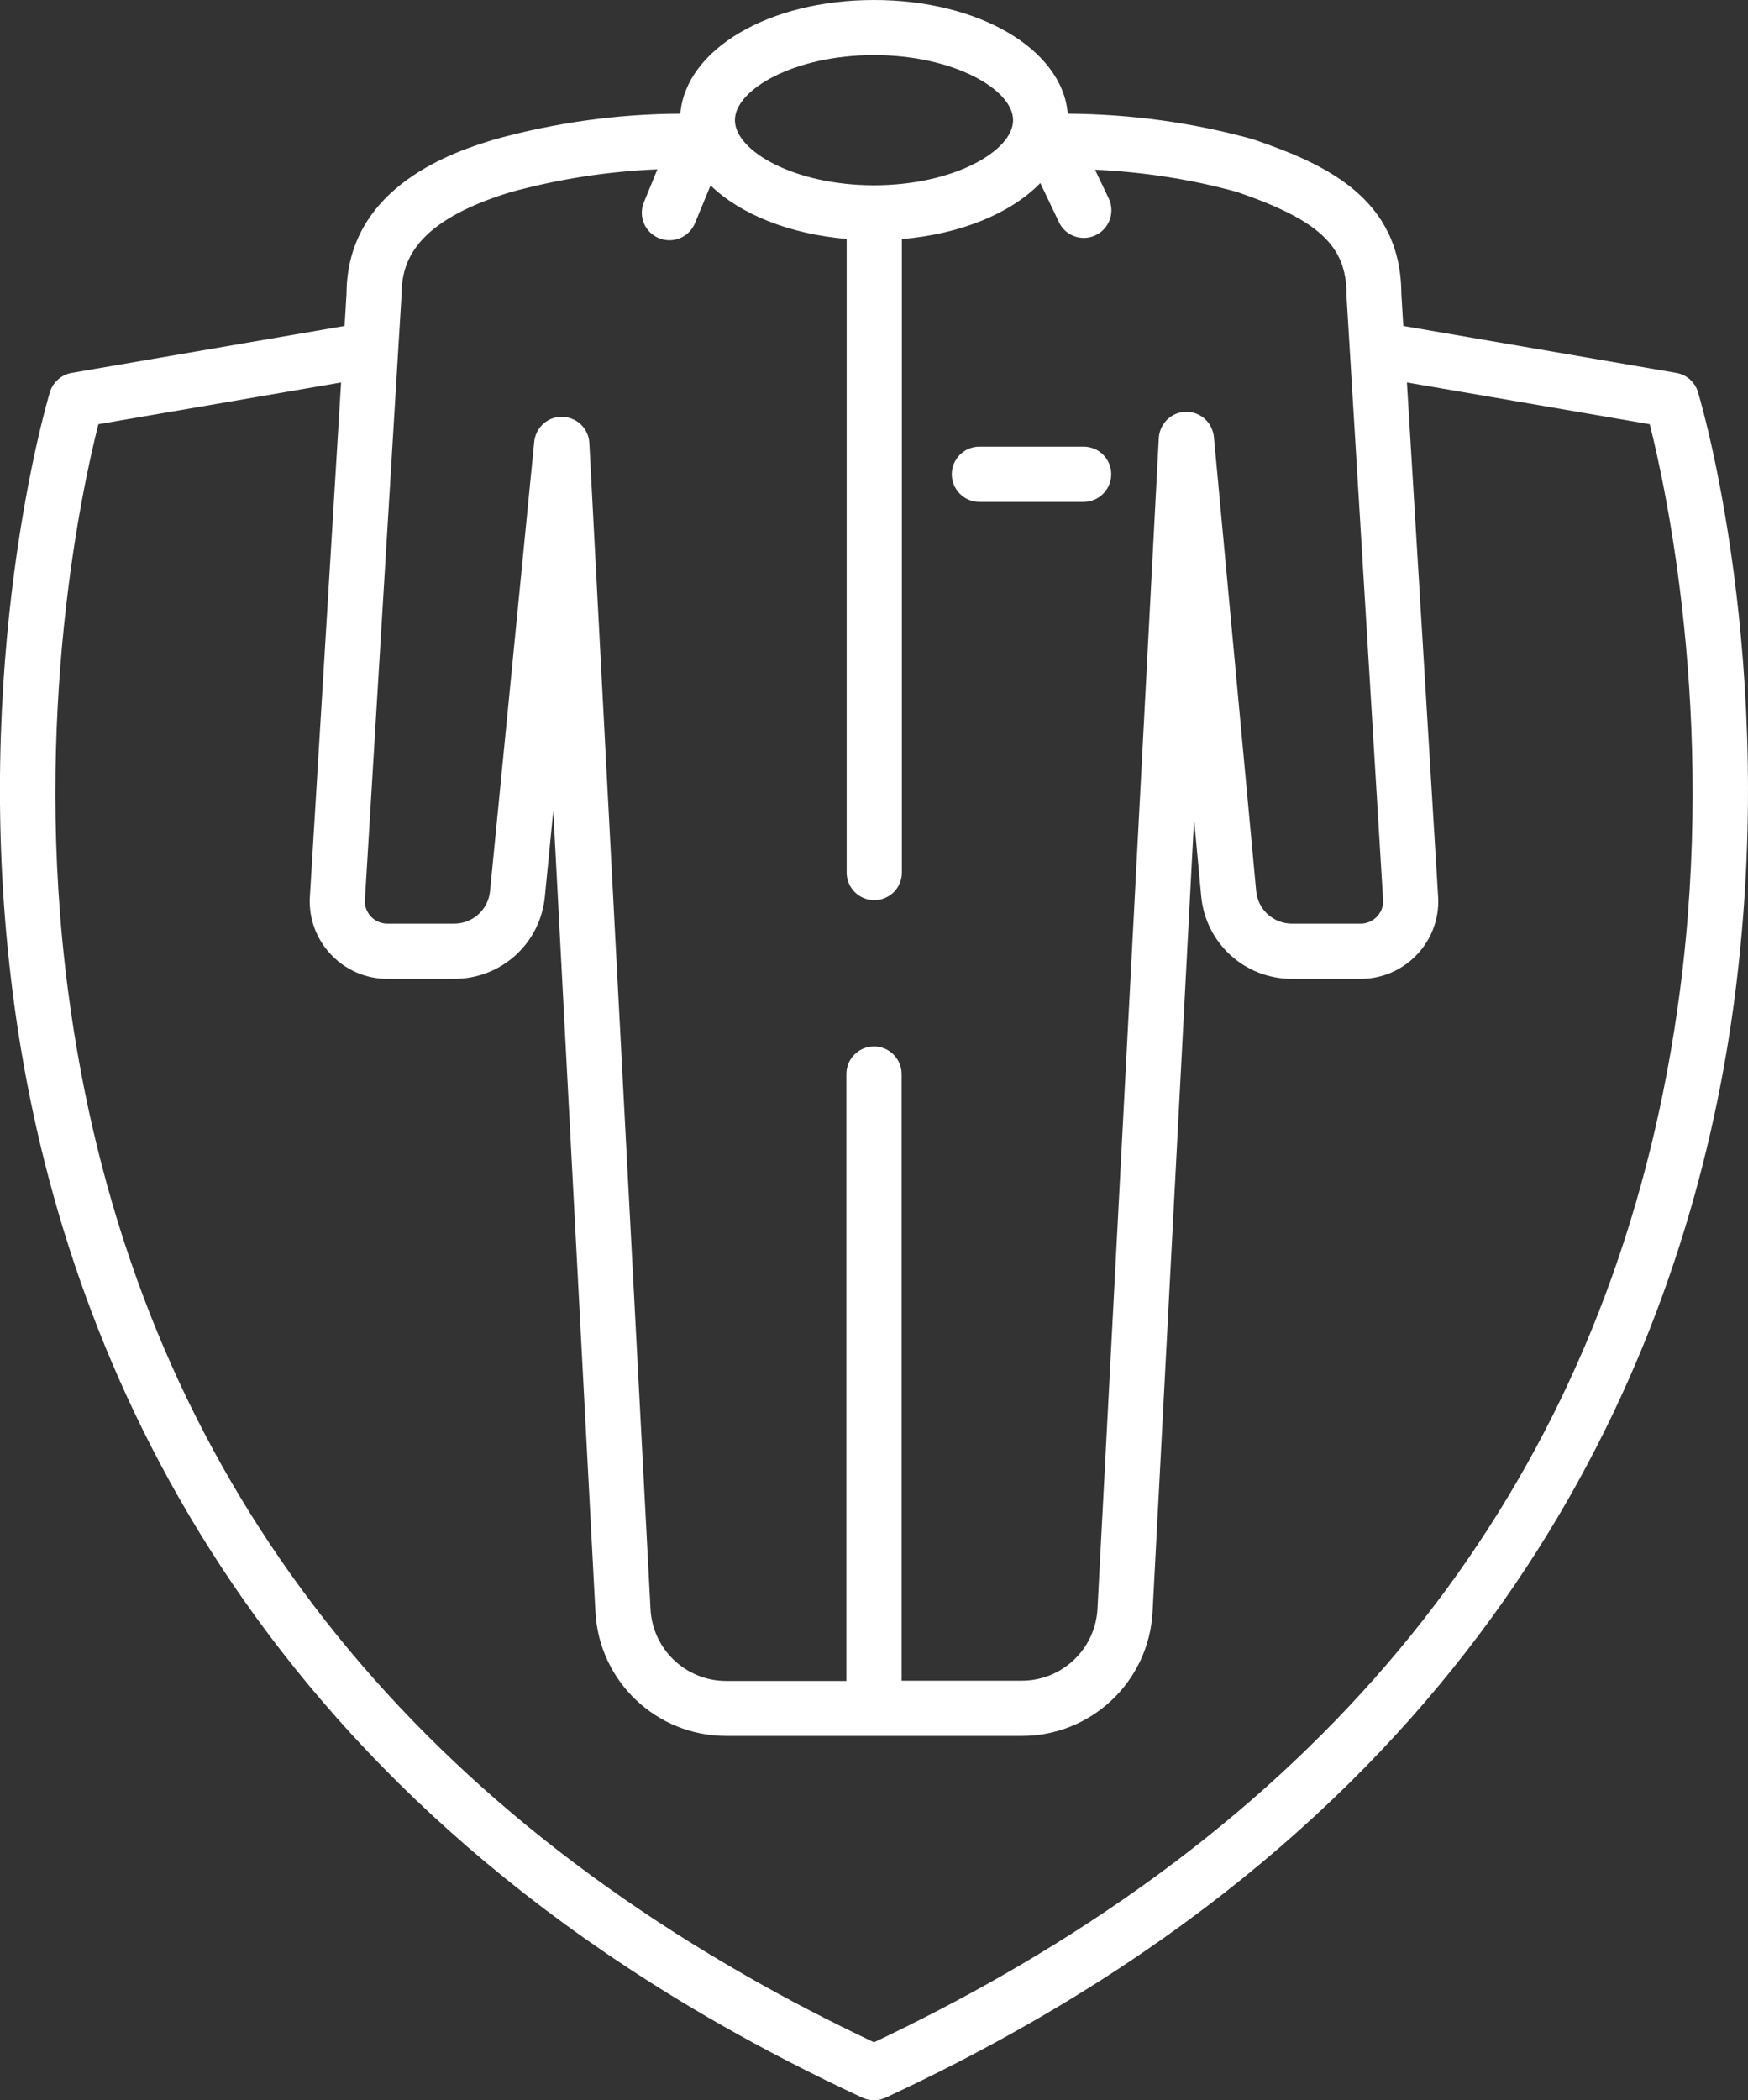 <?xml version="1.0" encoding="utf-8"?>
<!-- Generator: Adobe Illustrator 26.2.1, SVG Export Plug-In . SVG Version: 6.00 Build 0)  -->
<svg version="1.1" id="Layer_1" xmlns="http://www.w3.org/2000/svg" xmlns:xlink="http://www.w3.org/1999/xlink" x="0px" y="0px"
	 viewBox="0 0 134.84 161.99" style="enable-background:new 0 0 134.84 161.99;" xml:space="preserve">
<rect x="0" y="0" width="134.84" height="161.99" fill="#333333" stroke="none"/>
<style type="text/css">
	.st0{fill:#FFFFFF;}
</style>
<g>
	<path class="st0" d="M130.98,30.24c-0.23-0.77-0.88-1.35-1.68-1.48l-21.05-3.62l-0.15-2.5c-0.04-7.37-5.88-9.99-11.36-11.87
		c-0.04-0.01-0.08-0.03-0.12-0.04C91.99,9.45,87.2,8.8,82.4,8.77l-0.04-0.08C81.89,3.78,75.51,0,67.42,0
		C59.3,0,52.91,3.8,52.48,8.75l-0.01,0.02c-4.82,0.02-9.61,0.68-14.31,1.98c-2.82,0.86-11.39,3.48-11.43,11.89l-0.15,2.5L5.53,28.76
		c-0.79,0.14-1.44,0.71-1.68,1.48c-0.25,0.84-6.17,20.9-2.84,46.56c3.07,23.75,15.03,56.8,54.53,79.33
		c3.41,1.95,7.11,3.86,10.98,5.66c0.29,0.13,0.59,0.2,0.9,0.2s0.61-0.07,0.9-0.2c3.82-1.78,7.51-3.68,10.97-5.66
		c39.5-22.53,51.46-55.57,54.54-79.33C137.15,51.14,131.24,31.09,130.98,30.24z M67.42,4.25c6.14,0,10.73,2.65,10.73,5.02
		s-4.59,5.02-10.73,5.02s-10.73-2.65-10.73-5.02S61.28,4.25,67.42,4.25z M30.98,22.71c0-2.48,0.96-5.61,8.37-7.88
		c3.71-1.02,7.52-1.61,11.36-1.77l-1.04,2.54c-0.45,1.09,0.07,2.33,1.16,2.77c0.26,0.11,0.54,0.16,0.81,0.16
		c0.84,0,1.63-0.5,1.97-1.32l1.2-2.91c2.28,2.21,6.05,3.75,10.5,4.13V67.3c0,1.17,0.95,2.13,2.13,2.13s2.13-0.95,2.13-2.13V18.44
		c4.58-0.39,8.42-2,10.68-4.32l1.44,3.02c0.36,0.77,1.13,1.21,1.92,1.21c0.31,0,0.62-0.07,0.91-0.21c1.06-0.5,1.51-1.77,1.01-2.83
		l-1.06-2.22c3.71,0.17,7.39,0.73,10.97,1.72c6.3,2.17,8.43,4.16,8.43,7.89c0,0.04,0,0.09,0,0.13l2.83,46.72
		c-0.03,0.93-0.8,1.69-1.74,1.69h-5.29c-1.45,0-2.64-1.09-2.77-2.53l-3.26-35.01c-0.02-0.2-0.07-0.41-0.15-0.6
		c-0.37-0.93-1.33-1.47-2.32-1.31c-0.98,0.16-1.72,0.99-1.78,1.99l-4.73,90.3c-0.16,3.11-2.73,5.55-5.84,5.55h-9.27V82.84
		c0-1.17-0.95-2.13-2.13-2.13s-2.13,0.95-2.13,2.13v46.81h-9.27c-3.11,0-5.68-2.44-5.84-5.54l-4.72-89.95
		c-0.04-0.76-0.49-1.45-1.18-1.79c-0.63-0.31-1.37-0.3-1.98,0.04c-0.61,0.34-1.02,0.96-1.09,1.65L37.8,68.73
		c-0.14,1.43-1.33,2.51-2.77,2.51h-5.15c-0.94,0-1.71-0.75-1.74-1.69l2.83-46.72C30.98,22.8,30.98,22.75,30.98,22.71z M129.59,76.42
		c-4.33,33.08-21.96,58.66-52.4,76.02c-3.09,1.76-6.37,3.47-9.77,5.08c-3.44-1.63-6.72-3.33-9.77-5.08
		C27.21,135.08,9.58,109.5,5.25,76.42c-2.78-21.25,1.13-38.95,2.34-43.7l18.72-3.22l-2.42,39.88c0,0.04,0,0.09,0,0.13
		c0,3.3,2.69,5.99,5.99,5.99h5.15c3.64,0,6.65-2.73,7-6.35l0.65-6.62l3.25,61.79c0.28,5.37,4.71,9.57,10.09,9.57h22.8
		c5.38,0,9.81-4.21,10.09-9.58l3.2-61.12l0.55,5.92c0.34,3.64,3.35,6.39,7.01,6.39h5.29c3.3,0,5.99-2.69,5.99-5.99
		c0-0.04,0-0.09,0-0.13l-2.42-39.88l18.73,3.22C128.46,37.47,132.37,55.17,129.59,76.42z"/>
	<path class="st0" d="M75.55,38.71h8.04c1.17,0,2.13-0.95,2.13-2.13s-0.95-2.13-2.13-2.13h-8.04c-1.17,0-2.13,0.95-2.13,2.13
		S74.38,38.71,75.55,38.71z"/>
</g>
</svg>
